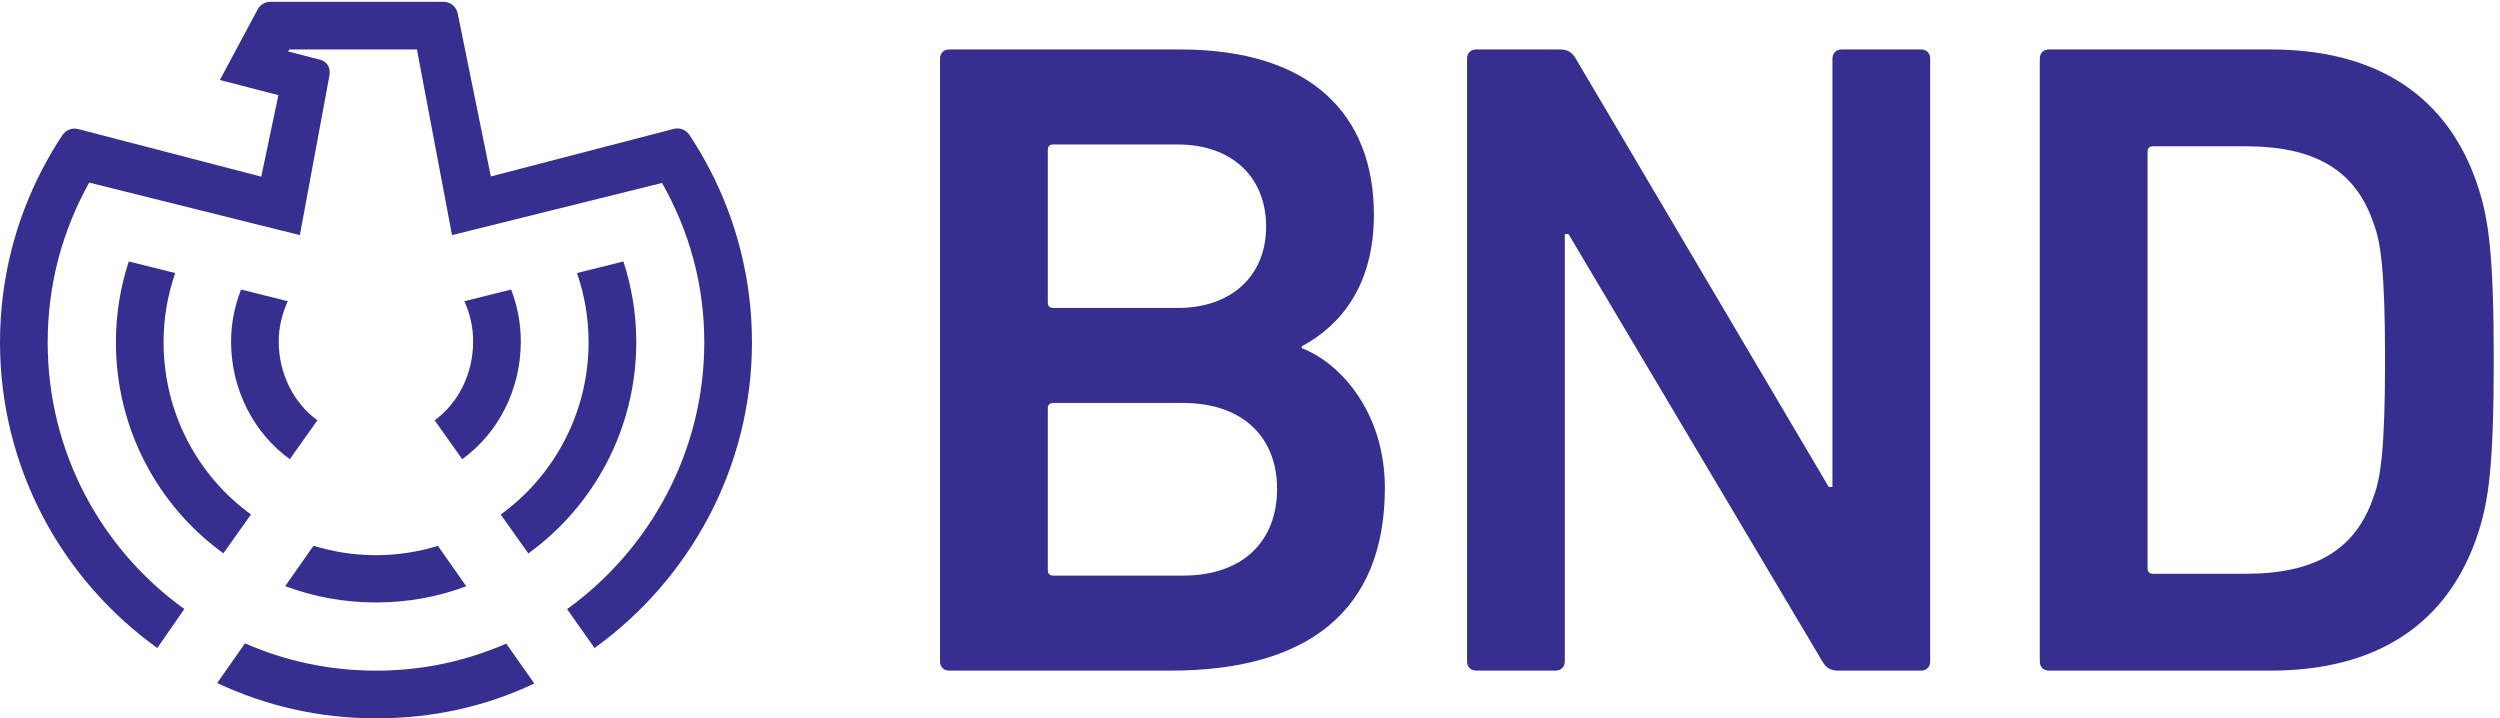 <svg height="555.487" viewBox="0 0 1933.253 555.487" width="1933.253" xmlns="http://www.w3.org/2000/svg"><g fill="#362f8f" transform="matrix(.133 0 0 -.133 0 555.487)"><path d="m5465.58 330.672c0-31.871 21.24-53.113 53.11-53.113h1290.57c791.3 0 1242.76 345.191 1242.76 1062.181 0 440.83-260.26 727.6-483.33 812.58v10.63c228.38 122.16 419.59 355.81 419.59 764.78 0 578.9-361.17 961.27-1125.91 961.27h-1343.68c-31.87 0-53.11-21.25-53.11-53.12zm658.56 2055.348c-21.25 0-31.87 10.62-31.87 31.83v886.95c0 21.24 10.62 31.86 31.87 31.86h722.29c318.64 0 515.16-191.2 515.16-477.97 0-281.5-196.52-472.67-515.16-472.67zm-31.87-1524.258v940.058c0 21.2 10.62 31.83 31.87 31.83h754.16c350.51 0 547.03-201.79 547.03-499.23 0-302.7-196.52-504.529-547.03-504.529h-754.16c-21.25 0-31.87 10.621-31.87 31.871m2437.68-531.09c0-31.871 21.25-53.113 53.12-53.113h462.04c31.87 0 53.11 21.242 53.11 53.113v2485.528h21.25l1476.43-2485.528c21.3-37.184 47.8-53.113 90.3-53.113h483.3c31.9 0 53.1 21.242 53.1 53.113v3505.208c0 31.87-21.2 53.12-53.1 53.12h-462c-31.9 0-53.1-21.25-53.1-53.12v-2490.83h-21.3l-1471.14 2490.83c-21.25 37.18-47.8 53.12-90.3 53.12h-488.59c-31.87 0-53.12-21.25-53.12-53.12zm3329.95 0c0-31.871 21.2-53.113 53.1-53.113h1290.6c621.4 0 1035.6 276.191 1205.6 801.961 58.4 180.55 90.2 377.06 90.2 1003.76 0 626.69-31.8 823.21-90.2 1003.75-170 525.78-584.2 801.97-1205.6 801.97h-1290.6c-31.9 0-53.1-21.25-53.1-53.12zm626.7 541.707v2421.791c0 21.25 10.6 31.87 31.9 31.87h536.4c398.3 0 642.6-132.78 748.8-456.73 37.2-100.92 63.7-260.25 63.7-786.03 0-520.47-26.5-685.12-63.7-786.03-106.2-323.949-350.5-456.738-748.8-456.738h-536.4c-21.3 0-31.9 10.629-31.9 31.867"/><path d="m2186.07 277.262c-271.4 0-527.67 56.199-761.66 158.758l-161.49-230.77c281.63-132.441 591.89-205.25 923.15-205.25 333.04 0 637.74 68.871 920.52 202.641l-162.94 231.668c-238.33-101.977-484.39-157.047-757.58-157.047"/><path d="m2710.89 767.969-164.87 234.711c-114.32-35.098-236.25-54-361.93-54s-246.86 19.55-361.19 54.66l-164.83-234.692c164.62-61.707 341.38-94.929 527.28-94.929 185.91 0 360.92 32.543 525.54 94.25"/><path d="m4125.08 3194.74c-35.49 67.94-74.42 133.8-116.59 197.34-19.93 30.02-56.78 44.06-91.65 34.99l-231.94-60.31-428.89-111.52-402.05-104.54-192.87 948.33c-8.18 39.1-42.65 67.12-82.6 67.12h-1006.24c-31 0-59.51-17-74.24-44.27l-219.65-410.59 340.3-87.86-99.59-474.03-398.99 103.74-433.545 112.73-231.824 60.28c-34.891 9.07-71.75-4.98-91.672-35.02-42.133-63.54-81.027-129.4-116.469-197.34-157.41-301.73-246.57-644.48-246.57-1007.71 0-731.54 361.238-1380.24 914.648-1777.271l157.072 226.882c-482.743 346.731-794.462 911.999-794.462 1550.389 0 339.83 86.613 651.27 241.195 928.82l1224.997-305.28 171.81 927.02c6.59 37.17-4.94 73.96-46.29 90.66l-193.33 50.09 6.32 11.5h742.15l204-1079.27 1221.12 303.29c156.64-276.92 245.66-586.61 245.66-926.83 0-636.63-317.16-1204.158-797.64-1551.139l159.62-226.132c551.15 397.293 915.28 1047.491 915.28 1777.271 0 363.61-89.35 706.7-247.07 1008.66"/><path d="m2710.72 2427.95-10.76-2.86c32.63-71.14 50.97-150.15 50.97-233.4 0-186.11-83.91-356.68-223.71-458.98l160.37-225.96c210.46 152.61 340.6 405.67 340.6 684.94 0 106.23-20.14 207.76-56.31 301.38z"/><path d="m3354.72 2589.02c43.59-126.05 67.51-261.2 67.51-401.88 0-410.72-201.15-777.94-510.84-1002.18l160.41-226.019c380.36 274.539 627.69 724.329 627.69 1228.199 0 163.75-26.42 321.4-74.84 469.18z"/><path d="m1662.63 2427.95 10.76-2.86c-32.63-71.14-52.81-150.15-52.81-233.4 0-186.11 84.96-356.68 224.77-458.98l-160.37-225.96c-210.47 152.61-341.52 405.67-341.52 684.94 0 106.23 21.84 207.76 58.01 301.38z"/><path d="m1018.63 2589.02c-43.587-126.05-67.513-261.2-67.513-401.88 0-410.72 198.463-777.44 508.153-1001.68l-160.42-226.019c-380.346 274.539-624.991 723.829-624.991 1227.699 0 163.75 26.422 321.4 74.84 469.18z"/></g></svg>